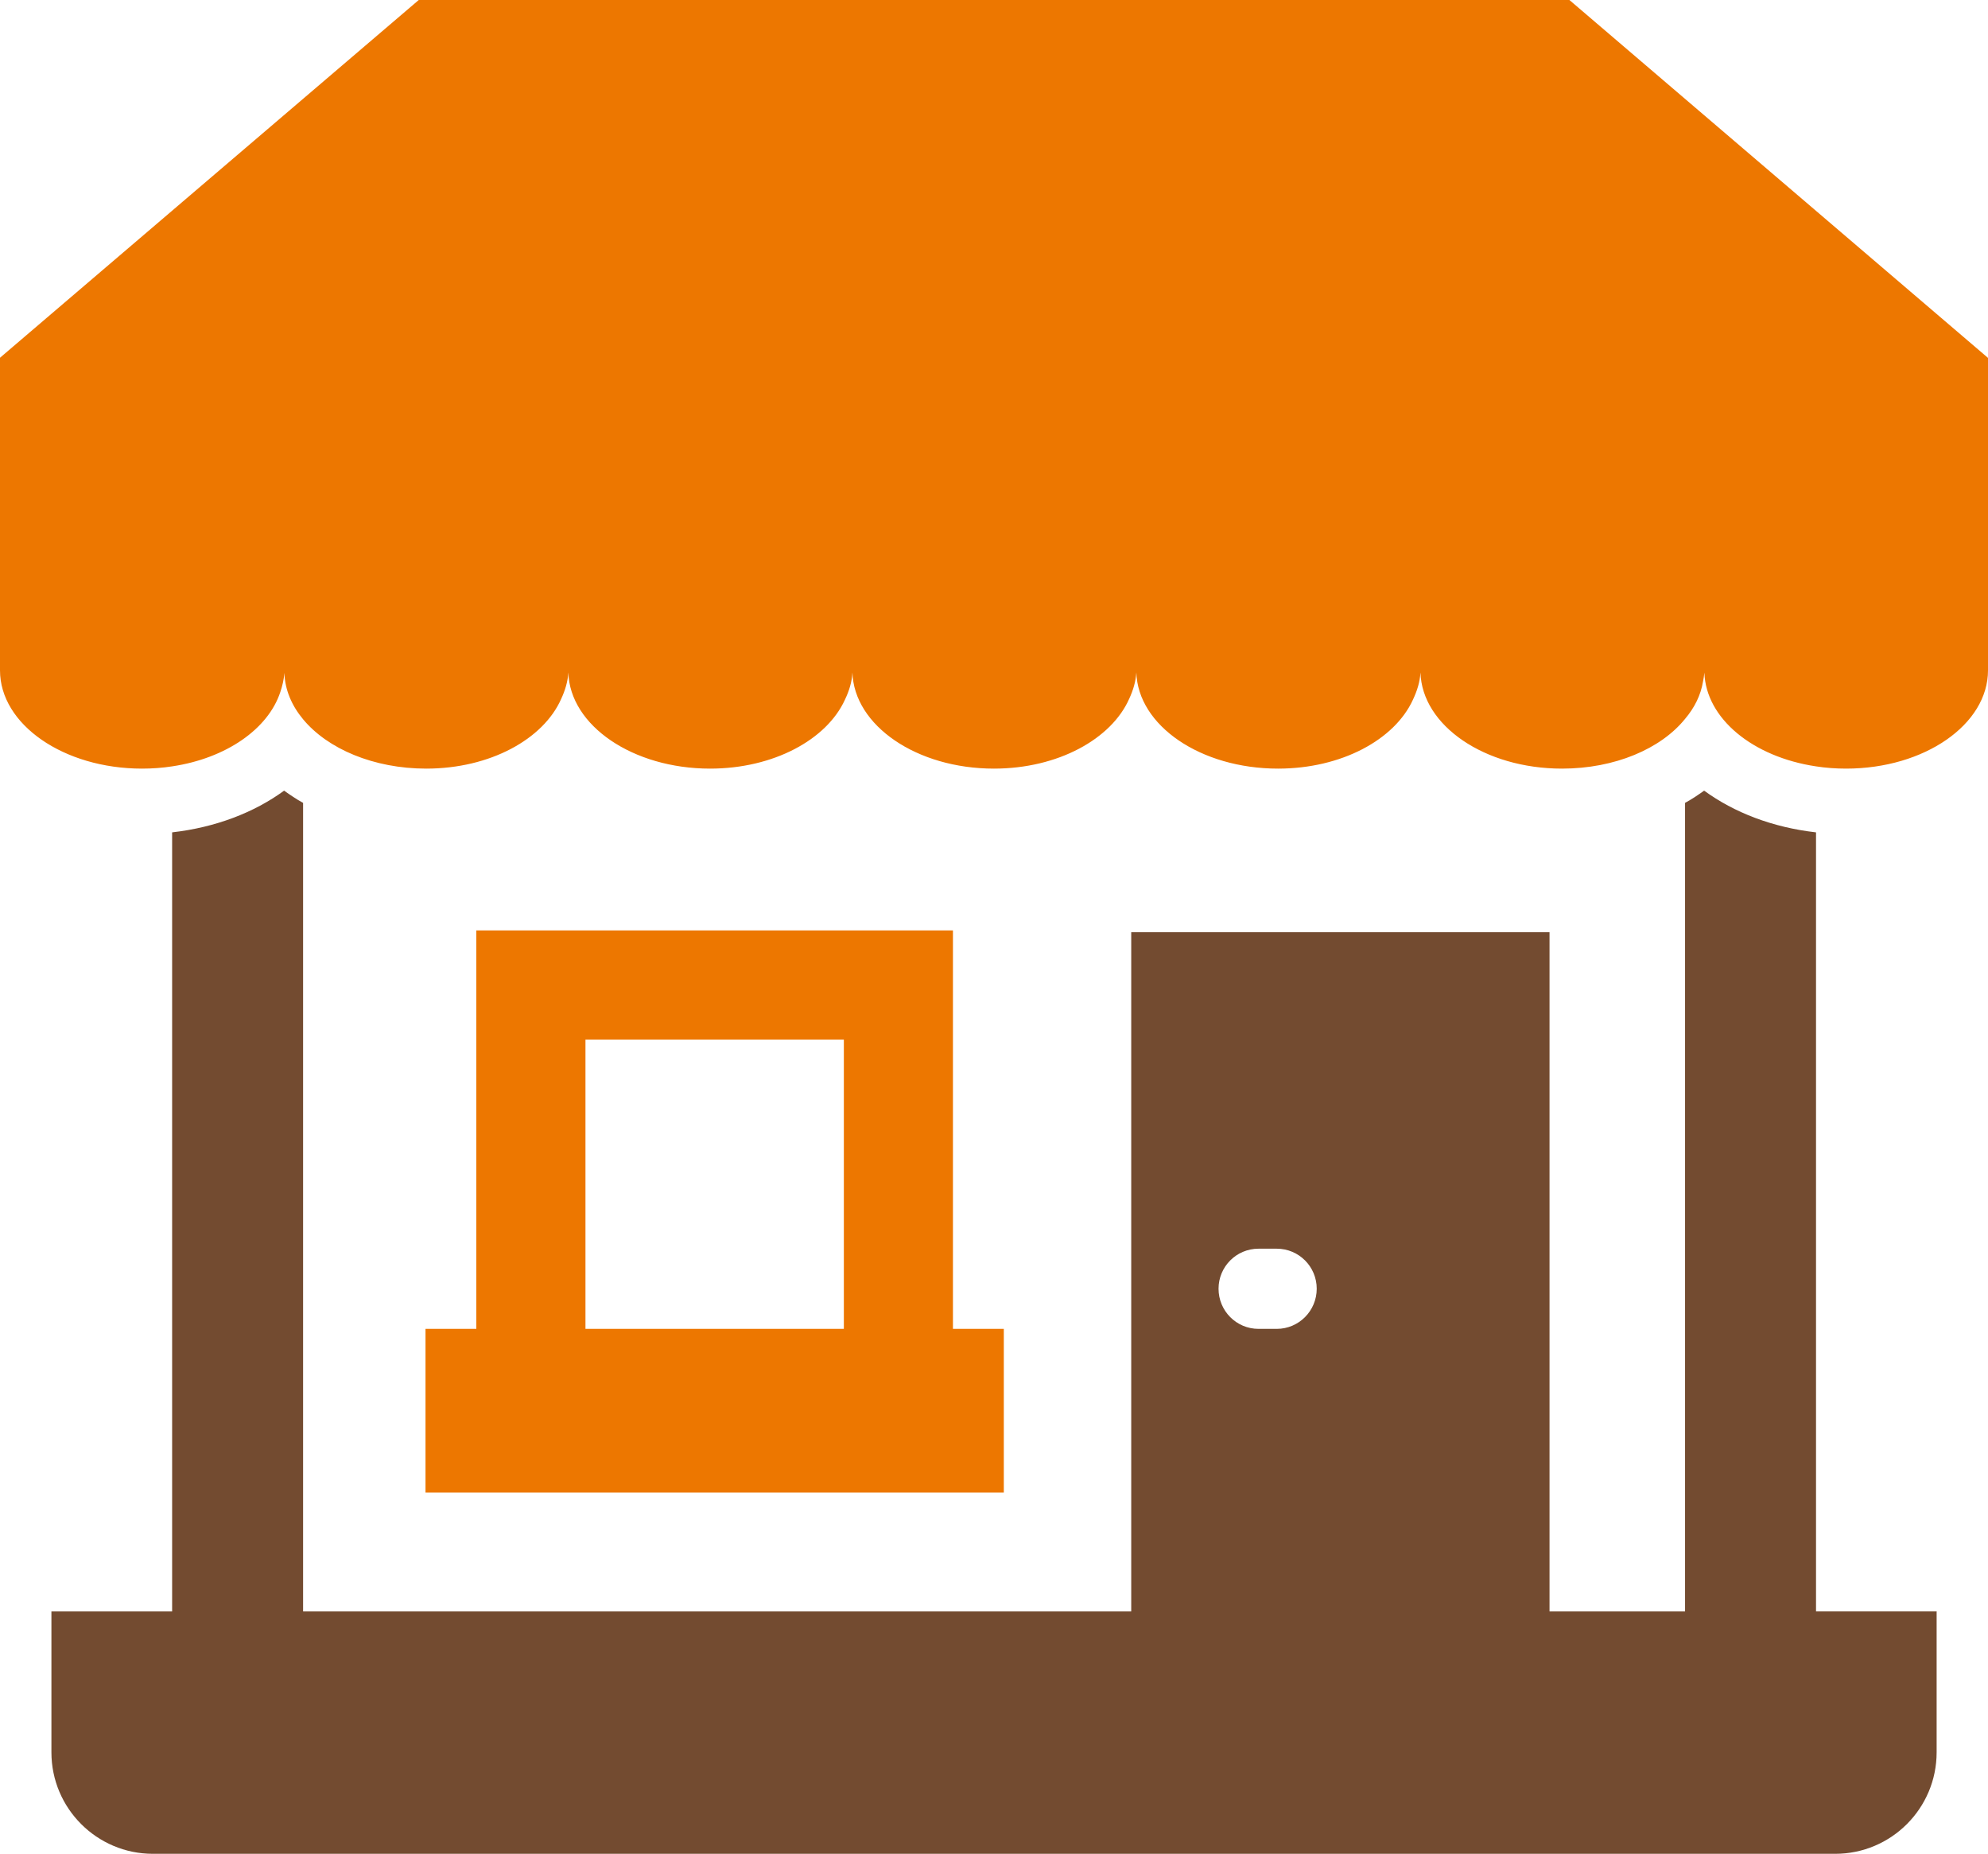 <?xml version="1.0" encoding="utf-8"?>
<!-- Generator: Adobe Illustrator 16.0.3, SVG Export Plug-In . SVG Version: 6.00 Build 0)  -->
<!DOCTYPE svg PUBLIC "-//W3C//DTD SVG 1.1//EN" "http://www.w3.org/Graphics/SVG/1.1/DTD/svg11.dtd">
<svg version="1.1" id="レイヤー_1" xmlns="http://www.w3.org/2000/svg" xmlns:xlink="http://www.w3.org/1999/xlink" x="0px"
	 y="0px" width="39.708px" height="37.021px" viewBox="0 0 39.708 37.021" enable-background="new 0 0 39.708 37.021"
	 xml:space="preserve">
<g>
	<path fill="#734B30" d="M38.683,32.19v-0.012h-2.41V16.622c-0.868-0.099-1.634-0.395-2.235-0.833
		c-0.118,0.084-0.245,0.171-0.381,0.244v16.146H30.95V18.616h-8.317h-0.025l0,0h-0.013v13.563H6.054V16.033
		c-0.136-0.073-0.261-0.16-0.379-0.244c-0.601,0.438-1.368,0.734-2.237,0.833v15.557H1.027v2.814c0,1.118,0.908,2.027,2.027,2.027
		h33.602c1.12,0,2.026-0.909,2.026-2.027v-2.797V32.19L38.683,32.19L38.683,32.19z M24.339,25.735c0-0.44,0.356-0.799,0.798-0.799
		h0.365c0.441,0,0.798,0.358,0.798,0.799c0,0.442-0.357,0.802-0.798,0.802h-0.365C24.695,26.537,24.339,26.178,24.339,25.735z"/>
	<path fill="#ED7700" d="M9.514,18.58v7.957H8.499v3.268H20.05v-3.246V26.55l0,0v-0.013h-1.016V18.58H9.514z M16.854,26.537h-5.16
		V20.76h5.141h0.02v5.754V26.537z"/>
	<path fill="#ED7700" d="M31.347,0H8.364L0,7.144v6.243c0,1.08,1.272,1.962,2.837,1.962c0.205,0,0.41-0.015,0.601-0.045
		c1.079-0.161,1.918-0.746,2.161-1.484c0.042-0.126,0.072-0.253,0.081-0.383c0.012,0.34,0.146,0.653,0.375,0.928
		c0.488,0.588,1.407,0.984,2.459,0.984c1.274,0,2.339-0.588,2.694-1.39c0.079-0.17,0.134-0.349,0.144-0.531
		c0.03,1.06,1.287,1.921,2.831,1.921c1.267,0,2.33-0.579,2.693-1.375c0.083-0.173,0.141-0.355,0.15-0.546
		c0.032,1.06,1.282,1.921,2.827,1.921c1.281,0,2.349-0.594,2.702-1.396c0.078-0.169,0.131-0.343,0.142-0.525
		c0.031,1.06,1.282,1.921,2.831,1.921c1.267,0,2.331-0.579,2.694-1.377c0.083-0.176,0.14-0.355,0.15-0.544
		c0.03,1.06,1.28,1.921,2.827,1.921c1.055,0,1.975-0.396,2.457-0.992c0.193-0.227,0.316-0.479,0.36-0.749
		c0.012-0.058,0.021-0.116,0.027-0.177c0.03,0.919,0.969,1.685,2.229,1.873c0.192,0.03,0.393,0.045,0.602,0.045
		c1.565,0,2.834-0.882,2.834-1.962V7.147L31.347,0z"/>
</g>
</svg>
